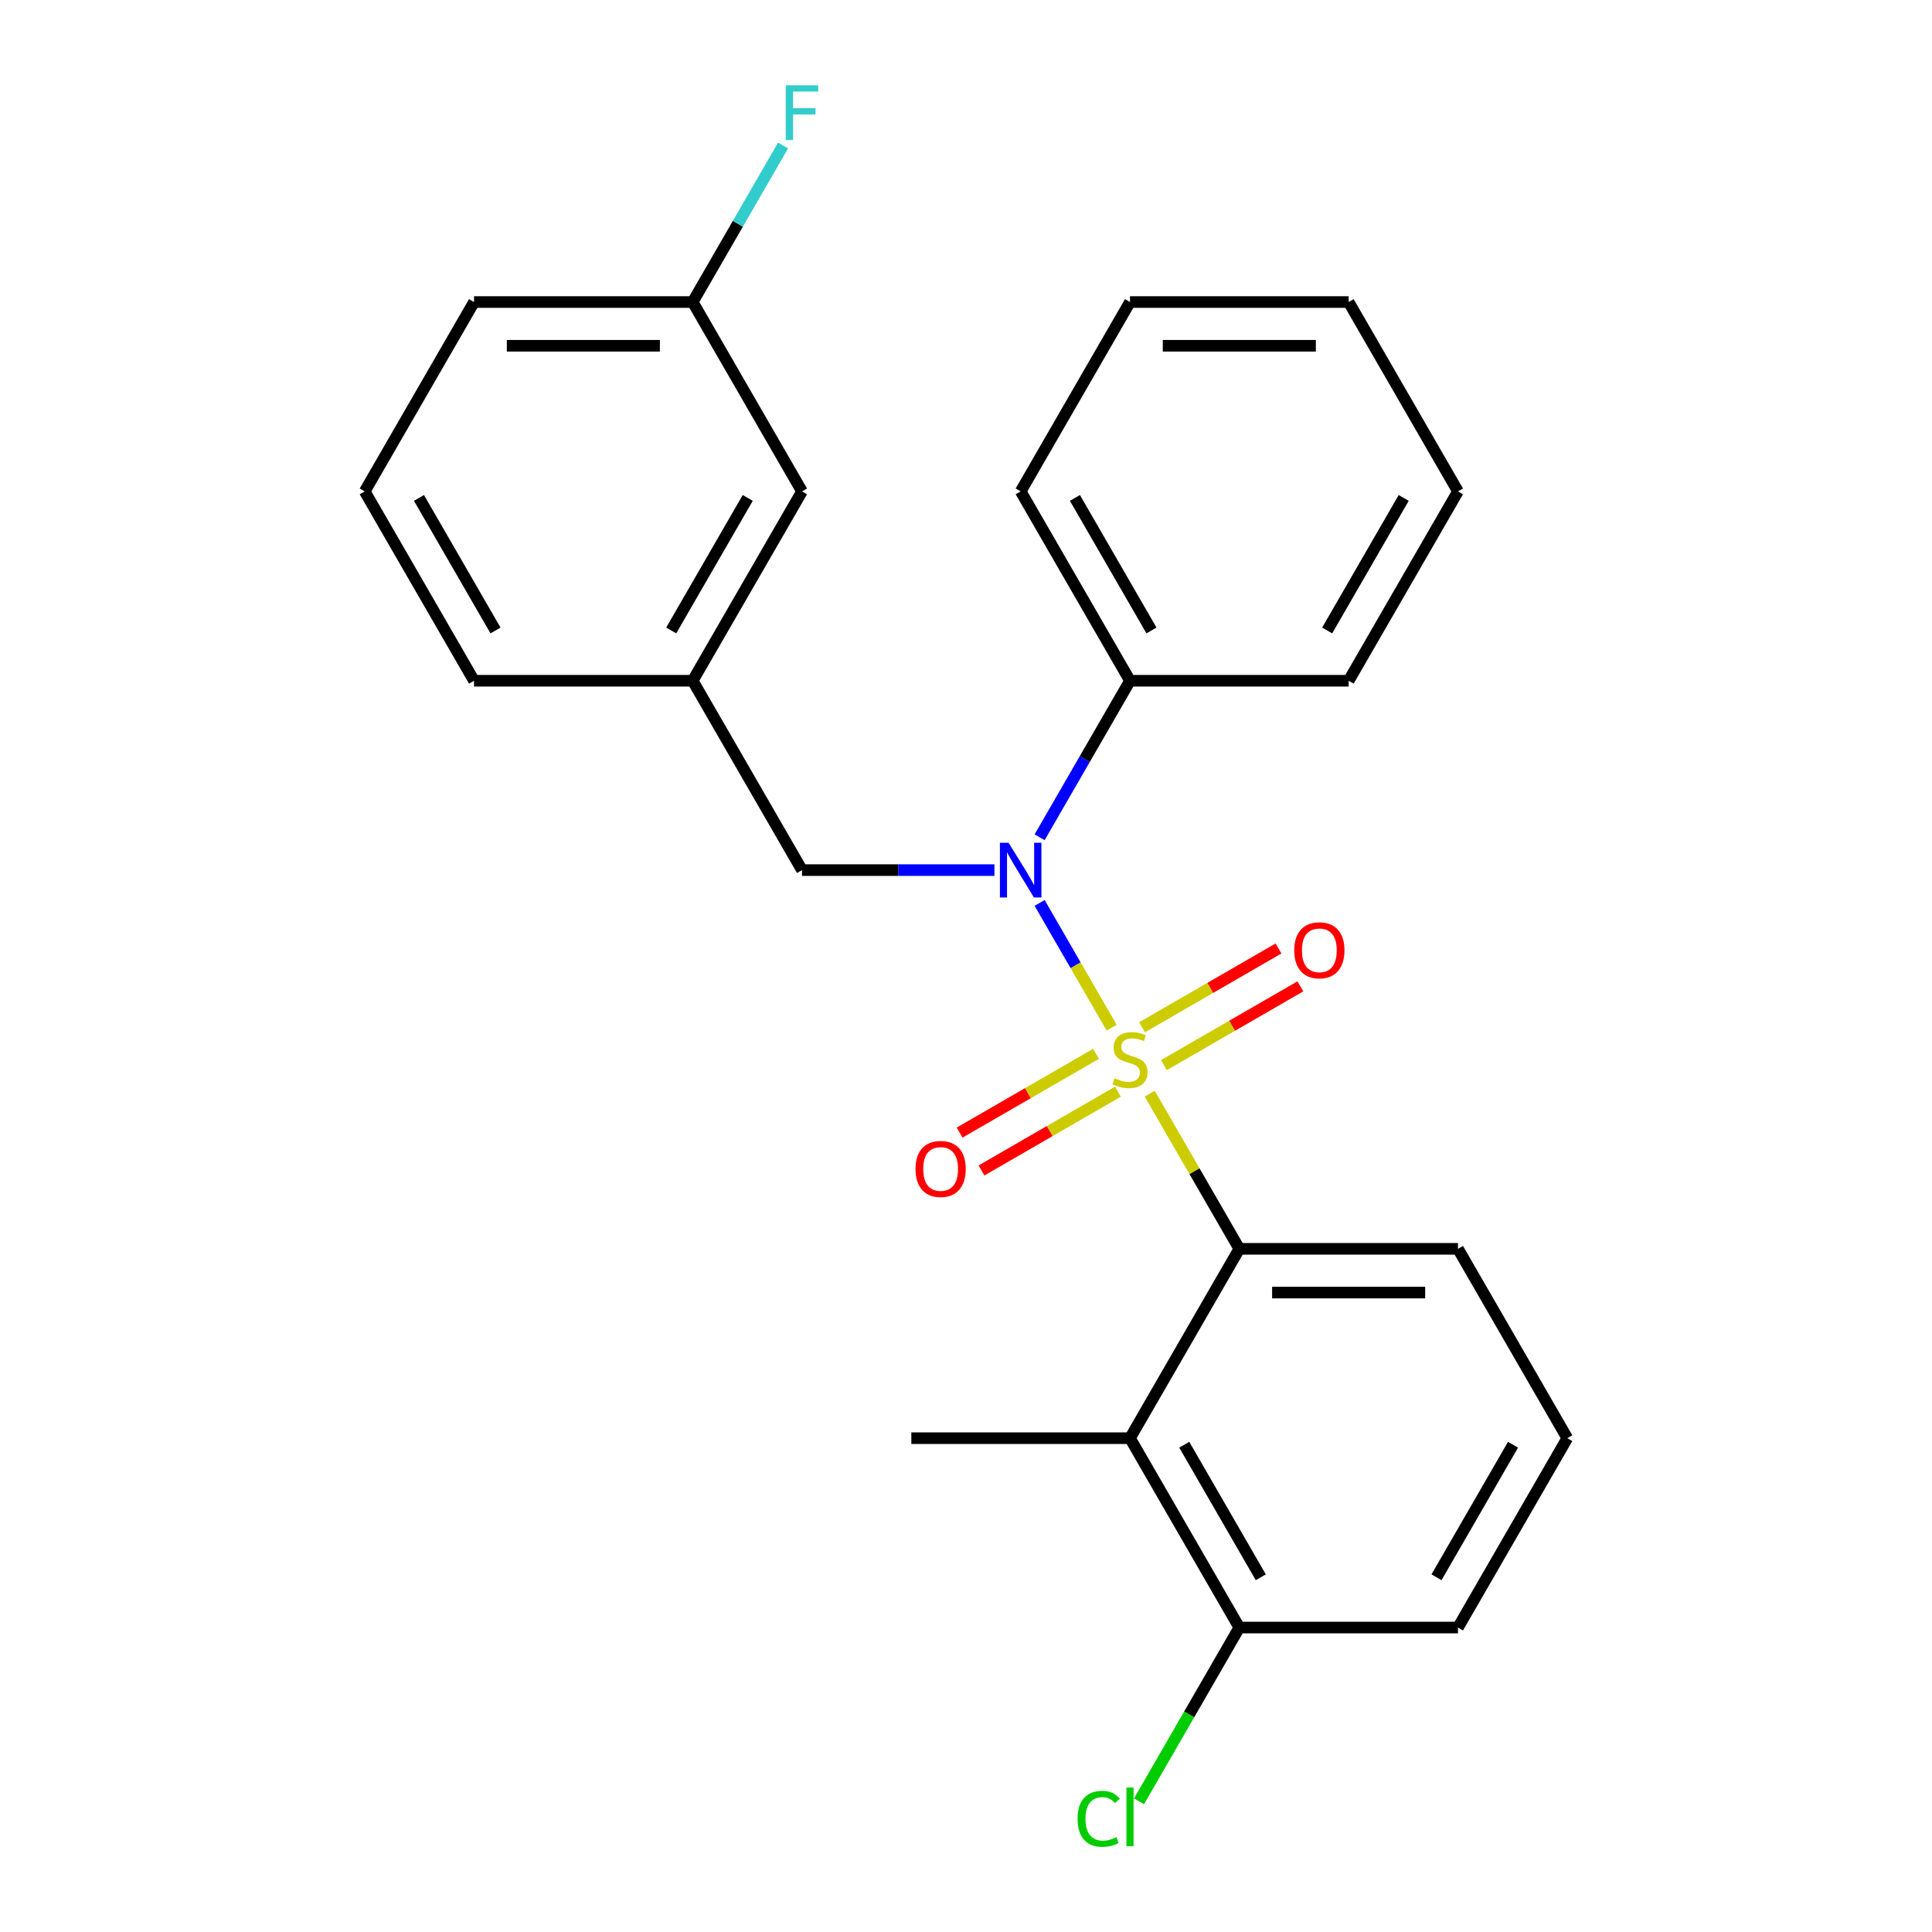 <?xml version='1.0' encoding='iso-8859-1'?>
<svg version='1.1' baseProfile='full'
              xmlns='http://www.w3.org/2000/svg'
                      xmlns:rdkit='http://www.rdkit.org/xml'
                      xmlns:xlink='http://www.w3.org/1999/xlink'
                  xml:space='preserve'
width='1000px' height='1000px' viewBox='0 0 1000 1000'>
<!-- END OF HEADER -->
<rect style='opacity:1.0;fill:#FFFFFF;stroke:none' width='1000' height='1000' x='0' y='0'> </rect>
<path class='bond-0' d='M 415.119,450.367 L 358.531,352.354' style='fill:none;fill-rule:evenodd;stroke:#000000;stroke-width:6px;stroke-linecap:butt;stroke-linejoin:miter;stroke-opacity:1' />
<path class='bond-1' d='M 415.119,450.367 L 464.921,450.367' style='fill:none;fill-rule:evenodd;stroke:#000000;stroke-width:6px;stroke-linecap:butt;stroke-linejoin:miter;stroke-opacity:1' />
<path class='bond-1' d='M 464.921,450.367 L 514.724,450.367' style='fill:none;fill-rule:evenodd;stroke:#0000FF;stroke-width:6px;stroke-linecap:butt;stroke-linejoin:miter;stroke-opacity:1' />
<path class='bond-2' d='M 538.103,433.378 L 561.492,392.866' style='fill:none;fill-rule:evenodd;stroke:#0000FF;stroke-width:6px;stroke-linecap:butt;stroke-linejoin:miter;stroke-opacity:1' />
<path class='bond-2' d='M 561.492,392.866 L 584.881,352.354' style='fill:none;fill-rule:evenodd;stroke:#000000;stroke-width:6px;stroke-linecap:butt;stroke-linejoin:miter;stroke-opacity:1' />
<path class='bond-3' d='M 538.103,467.356 L 556.741,499.638' style='fill:none;fill-rule:evenodd;stroke:#0000FF;stroke-width:6px;stroke-linecap:butt;stroke-linejoin:miter;stroke-opacity:1' />
<path class='bond-3' d='M 556.741,499.638 L 575.379,531.921' style='fill:none;fill-rule:evenodd;stroke:#CCCC00;stroke-width:6px;stroke-linecap:butt;stroke-linejoin:miter;stroke-opacity:1' />
<path class='bond-4' d='M 811.232,744.405 L 754.644,842.418' style='fill:none;fill-rule:evenodd;stroke:#000000;stroke-width:6px;stroke-linecap:butt;stroke-linejoin:miter;stroke-opacity:1' />
<path class='bond-4' d='M 783.141,747.789 L 743.53,816.398' style='fill:none;fill-rule:evenodd;stroke:#000000;stroke-width:6px;stroke-linecap:butt;stroke-linejoin:miter;stroke-opacity:1' />
<path class='bond-5' d='M 811.232,744.405 L 754.644,646.392' style='fill:none;fill-rule:evenodd;stroke:#000000;stroke-width:6px;stroke-linecap:butt;stroke-linejoin:miter;stroke-opacity:1' />
<path class='bond-6' d='M 602.45,551.305 L 637.758,530.919' style='fill:none;fill-rule:evenodd;stroke:#CCCC00;stroke-width:6px;stroke-linecap:butt;stroke-linejoin:miter;stroke-opacity:1' />
<path class='bond-6' d='M 637.758,530.919 L 673.067,510.534' style='fill:none;fill-rule:evenodd;stroke:#FF0000;stroke-width:6px;stroke-linecap:butt;stroke-linejoin:miter;stroke-opacity:1' />
<path class='bond-6' d='M 591.132,531.702 L 626.441,511.317' style='fill:none;fill-rule:evenodd;stroke:#CCCC00;stroke-width:6px;stroke-linecap:butt;stroke-linejoin:miter;stroke-opacity:1' />
<path class='bond-6' d='M 626.441,511.317 L 661.75,490.931' style='fill:none;fill-rule:evenodd;stroke:#FF0000;stroke-width:6px;stroke-linecap:butt;stroke-linejoin:miter;stroke-opacity:1' />
<path class='bond-7' d='M 567.313,545.454 L 532.004,565.84' style='fill:none;fill-rule:evenodd;stroke:#CCCC00;stroke-width:6px;stroke-linecap:butt;stroke-linejoin:miter;stroke-opacity:1' />
<path class='bond-7' d='M 532.004,565.84 L 496.696,586.225' style='fill:none;fill-rule:evenodd;stroke:#FF0000;stroke-width:6px;stroke-linecap:butt;stroke-linejoin:miter;stroke-opacity:1' />
<path class='bond-7' d='M 578.631,565.057 L 543.322,585.442' style='fill:none;fill-rule:evenodd;stroke:#CCCC00;stroke-width:6px;stroke-linecap:butt;stroke-linejoin:miter;stroke-opacity:1' />
<path class='bond-7' d='M 543.322,585.442 L 508.013,605.828' style='fill:none;fill-rule:evenodd;stroke:#FF0000;stroke-width:6px;stroke-linecap:butt;stroke-linejoin:miter;stroke-opacity:1' />
<path class='bond-8' d='M 595.106,566.089 L 618.288,606.241' style='fill:none;fill-rule:evenodd;stroke:#CCCC00;stroke-width:6px;stroke-linecap:butt;stroke-linejoin:miter;stroke-opacity:1' />
<path class='bond-8' d='M 618.288,606.241 L 641.469,646.392' style='fill:none;fill-rule:evenodd;stroke:#000000;stroke-width:6px;stroke-linecap:butt;stroke-linejoin:miter;stroke-opacity:1' />
<path class='bond-9' d='M 754.644,842.418 L 641.469,842.418' style='fill:none;fill-rule:evenodd;stroke:#000000;stroke-width:6px;stroke-linecap:butt;stroke-linejoin:miter;stroke-opacity:1' />
<path class='bond-10' d='M 641.469,842.418 L 584.881,744.405' style='fill:none;fill-rule:evenodd;stroke:#000000;stroke-width:6px;stroke-linecap:butt;stroke-linejoin:miter;stroke-opacity:1' />
<path class='bond-10' d='M 652.583,816.398 L 612.972,747.789' style='fill:none;fill-rule:evenodd;stroke:#000000;stroke-width:6px;stroke-linecap:butt;stroke-linejoin:miter;stroke-opacity:1' />
<path class='bond-11' d='M 641.469,842.418 L 615.51,887.38' style='fill:none;fill-rule:evenodd;stroke:#000000;stroke-width:6px;stroke-linecap:butt;stroke-linejoin:miter;stroke-opacity:1' />
<path class='bond-11' d='M 615.51,887.38 L 589.551,932.343' style='fill:none;fill-rule:evenodd;stroke:#00CC00;stroke-width:6px;stroke-linecap:butt;stroke-linejoin:miter;stroke-opacity:1' />
<path class='bond-12' d='M 584.881,744.405 L 641.469,646.392' style='fill:none;fill-rule:evenodd;stroke:#000000;stroke-width:6px;stroke-linecap:butt;stroke-linejoin:miter;stroke-opacity:1' />
<path class='bond-13' d='M 584.881,744.405 L 471.706,744.405' style='fill:none;fill-rule:evenodd;stroke:#000000;stroke-width:6px;stroke-linecap:butt;stroke-linejoin:miter;stroke-opacity:1' />
<path class='bond-14' d='M 584.881,156.329 L 698.057,156.329' style='fill:none;fill-rule:evenodd;stroke:#000000;stroke-width:6px;stroke-linecap:butt;stroke-linejoin:miter;stroke-opacity:1' />
<path class='bond-14' d='M 601.858,178.964 L 681.08,178.964' style='fill:none;fill-rule:evenodd;stroke:#000000;stroke-width:6px;stroke-linecap:butt;stroke-linejoin:miter;stroke-opacity:1' />
<path class='bond-15' d='M 584.881,156.329 L 528.294,254.342' style='fill:none;fill-rule:evenodd;stroke:#000000;stroke-width:6px;stroke-linecap:butt;stroke-linejoin:miter;stroke-opacity:1' />
<path class='bond-16' d='M 698.057,156.329 L 754.644,254.342' style='fill:none;fill-rule:evenodd;stroke:#000000;stroke-width:6px;stroke-linecap:butt;stroke-linejoin:miter;stroke-opacity:1' />
<path class='bond-17' d='M 754.644,254.342 L 698.057,352.354' style='fill:none;fill-rule:evenodd;stroke:#000000;stroke-width:6px;stroke-linecap:butt;stroke-linejoin:miter;stroke-opacity:1' />
<path class='bond-17' d='M 726.554,257.726 L 686.942,326.335' style='fill:none;fill-rule:evenodd;stroke:#000000;stroke-width:6px;stroke-linecap:butt;stroke-linejoin:miter;stroke-opacity:1' />
<path class='bond-18' d='M 415.119,254.342 L 358.531,352.354' style='fill:none;fill-rule:evenodd;stroke:#000000;stroke-width:6px;stroke-linecap:butt;stroke-linejoin:miter;stroke-opacity:1' />
<path class='bond-18' d='M 387.028,257.726 L 347.417,326.335' style='fill:none;fill-rule:evenodd;stroke:#000000;stroke-width:6px;stroke-linecap:butt;stroke-linejoin:miter;stroke-opacity:1' />
<path class='bond-19' d='M 415.119,254.342 L 358.531,156.329' style='fill:none;fill-rule:evenodd;stroke:#000000;stroke-width:6px;stroke-linecap:butt;stroke-linejoin:miter;stroke-opacity:1' />
<path class='bond-20' d='M 358.531,156.329 L 381.92,115.817' style='fill:none;fill-rule:evenodd;stroke:#000000;stroke-width:6px;stroke-linecap:butt;stroke-linejoin:miter;stroke-opacity:1' />
<path class='bond-20' d='M 381.92,115.817 L 405.31,75.306' style='fill:none;fill-rule:evenodd;stroke:#33CCCC;stroke-width:6px;stroke-linecap:butt;stroke-linejoin:miter;stroke-opacity:1' />
<path class='bond-21' d='M 358.531,156.329 L 245.356,156.329' style='fill:none;fill-rule:evenodd;stroke:#000000;stroke-width:6px;stroke-linecap:butt;stroke-linejoin:miter;stroke-opacity:1' />
<path class='bond-21' d='M 341.555,178.964 L 262.332,178.964' style='fill:none;fill-rule:evenodd;stroke:#000000;stroke-width:6px;stroke-linecap:butt;stroke-linejoin:miter;stroke-opacity:1' />
<path class='bond-22' d='M 358.531,352.354 L 245.356,352.354' style='fill:none;fill-rule:evenodd;stroke:#000000;stroke-width:6px;stroke-linecap:butt;stroke-linejoin:miter;stroke-opacity:1' />
<path class='bond-23' d='M 188.768,254.342 L 245.356,352.354' style='fill:none;fill-rule:evenodd;stroke:#000000;stroke-width:6px;stroke-linecap:butt;stroke-linejoin:miter;stroke-opacity:1' />
<path class='bond-23' d='M 216.859,257.726 L 256.47,326.335' style='fill:none;fill-rule:evenodd;stroke:#000000;stroke-width:6px;stroke-linecap:butt;stroke-linejoin:miter;stroke-opacity:1' />
<path class='bond-24' d='M 188.768,254.342 L 245.356,156.329' style='fill:none;fill-rule:evenodd;stroke:#000000;stroke-width:6px;stroke-linecap:butt;stroke-linejoin:miter;stroke-opacity:1' />
<path class='bond-25' d='M 698.057,352.354 L 584.881,352.354' style='fill:none;fill-rule:evenodd;stroke:#000000;stroke-width:6px;stroke-linecap:butt;stroke-linejoin:miter;stroke-opacity:1' />
<path class='bond-26' d='M 584.881,352.354 L 528.294,254.342' style='fill:none;fill-rule:evenodd;stroke:#000000;stroke-width:6px;stroke-linecap:butt;stroke-linejoin:miter;stroke-opacity:1' />
<path class='bond-26' d='M 595.996,326.335 L 556.385,257.726' style='fill:none;fill-rule:evenodd;stroke:#000000;stroke-width:6px;stroke-linecap:butt;stroke-linejoin:miter;stroke-opacity:1' />
<path class='bond-27' d='M 641.469,646.392 L 754.644,646.392' style='fill:none;fill-rule:evenodd;stroke:#000000;stroke-width:6px;stroke-linecap:butt;stroke-linejoin:miter;stroke-opacity:1' />
<path class='bond-27' d='M 658.445,669.027 L 737.668,669.027' style='fill:none;fill-rule:evenodd;stroke:#000000;stroke-width:6px;stroke-linecap:butt;stroke-linejoin:miter;stroke-opacity:1' />
<path  class='atom-1' d='M 522.034 436.207
L 531.314 451.207
Q 532.234 452.687, 533.714 455.367
Q 535.194 458.047, 535.274 458.207
L 535.274 436.207
L 539.034 436.207
L 539.034 464.527
L 535.154 464.527
L 525.194 448.127
Q 524.034 446.207, 522.794 444.007
Q 521.594 441.807, 521.234 441.127
L 521.234 464.527
L 517.554 464.527
L 517.554 436.207
L 522.034 436.207
' fill='#0000FF'/>
<path  class='atom-3' d='M 576.881 558.1
Q 577.201 558.22, 578.521 558.78
Q 579.841 559.34, 581.281 559.7
Q 582.761 560.02, 584.201 560.02
Q 586.881 560.02, 588.441 558.74
Q 590.001 557.42, 590.001 555.14
Q 590.001 553.58, 589.201 552.62
Q 588.441 551.66, 587.241 551.14
Q 586.041 550.62, 584.041 550.02
Q 581.521 549.26, 580.001 548.54
Q 578.521 547.82, 577.441 546.3
Q 576.401 544.78, 576.401 542.22
Q 576.401 538.66, 578.801 536.46
Q 581.241 534.26, 586.041 534.26
Q 589.321 534.26, 593.041 535.82
L 592.121 538.9
Q 588.721 537.5, 586.161 537.5
Q 583.401 537.5, 581.881 538.66
Q 580.361 539.78, 580.401 541.74
Q 580.401 543.26, 581.161 544.18
Q 581.961 545.1, 583.081 545.62
Q 584.241 546.14, 586.161 546.74
Q 588.721 547.54, 590.241 548.34
Q 591.761 549.14, 592.841 550.78
Q 593.961 552.38, 593.961 555.14
Q 593.961 559.06, 591.321 561.18
Q 588.721 563.26, 584.361 563.26
Q 581.841 563.26, 579.921 562.7
Q 578.041 562.18, 575.801 561.26
L 576.881 558.1
' fill='#CCCC00'/>
<path  class='atom-4' d='M 669.894 491.872
Q 669.894 485.072, 673.254 481.272
Q 676.614 477.472, 682.894 477.472
Q 689.174 477.472, 692.534 481.272
Q 695.894 485.072, 695.894 491.872
Q 695.894 498.752, 692.494 502.672
Q 689.094 506.552, 682.894 506.552
Q 676.654 506.552, 673.254 502.672
Q 669.894 498.792, 669.894 491.872
M 682.894 503.352
Q 687.214 503.352, 689.534 500.472
Q 691.894 497.552, 691.894 491.872
Q 691.894 486.312, 689.534 483.512
Q 687.214 480.672, 682.894 480.672
Q 678.574 480.672, 676.214 483.472
Q 673.894 486.272, 673.894 491.872
Q 673.894 497.592, 676.214 500.472
Q 678.574 503.352, 682.894 503.352
' fill='#FF0000'/>
<path  class='atom-5' d='M 473.869 605.047
Q 473.869 598.247, 477.229 594.447
Q 480.589 590.647, 486.869 590.647
Q 493.149 590.647, 496.509 594.447
Q 499.869 598.247, 499.869 605.047
Q 499.869 611.927, 496.469 615.847
Q 493.069 619.727, 486.869 619.727
Q 480.629 619.727, 477.229 615.847
Q 473.869 611.967, 473.869 605.047
M 486.869 616.527
Q 491.189 616.527, 493.509 613.647
Q 495.869 610.727, 495.869 605.047
Q 495.869 599.487, 493.509 596.687
Q 491.189 593.847, 486.869 593.847
Q 482.549 593.847, 480.189 596.647
Q 477.869 599.447, 477.869 605.047
Q 477.869 610.767, 480.189 613.647
Q 482.549 616.527, 486.869 616.527
' fill='#FF0000'/>
<path  class='atom-15' d='M 406.699 44.156
L 423.539 44.156
L 423.539 47.396
L 410.499 47.396
L 410.499 55.996
L 422.099 55.996
L 422.099 59.276
L 410.499 59.276
L 410.499 72.476
L 406.699 72.476
L 406.699 44.156
' fill='#33CCCC'/>
<path  class='atom-25' d='M 557.761 941.41
Q 557.761 934.37, 561.041 930.69
Q 564.361 926.97, 570.641 926.97
Q 576.481 926.97, 579.601 931.09
L 576.961 933.25
Q 574.681 930.25, 570.641 930.25
Q 566.361 930.25, 564.081 933.13
Q 561.841 935.97, 561.841 941.41
Q 561.841 947.01, 564.161 949.89
Q 566.521 952.77, 571.081 952.77
Q 574.201 952.77, 577.841 950.89
L 578.961 953.89
Q 577.481 954.85, 575.241 955.41
Q 573.001 955.97, 570.521 955.97
Q 564.361 955.97, 561.041 952.21
Q 557.761 948.45, 557.761 941.41
' fill='#00CC00'/>
<path  class='atom-25' d='M 583.041 925.25
L 586.721 925.25
L 586.721 955.61
L 583.041 955.61
L 583.041 925.25
' fill='#00CC00'/>
</svg>
